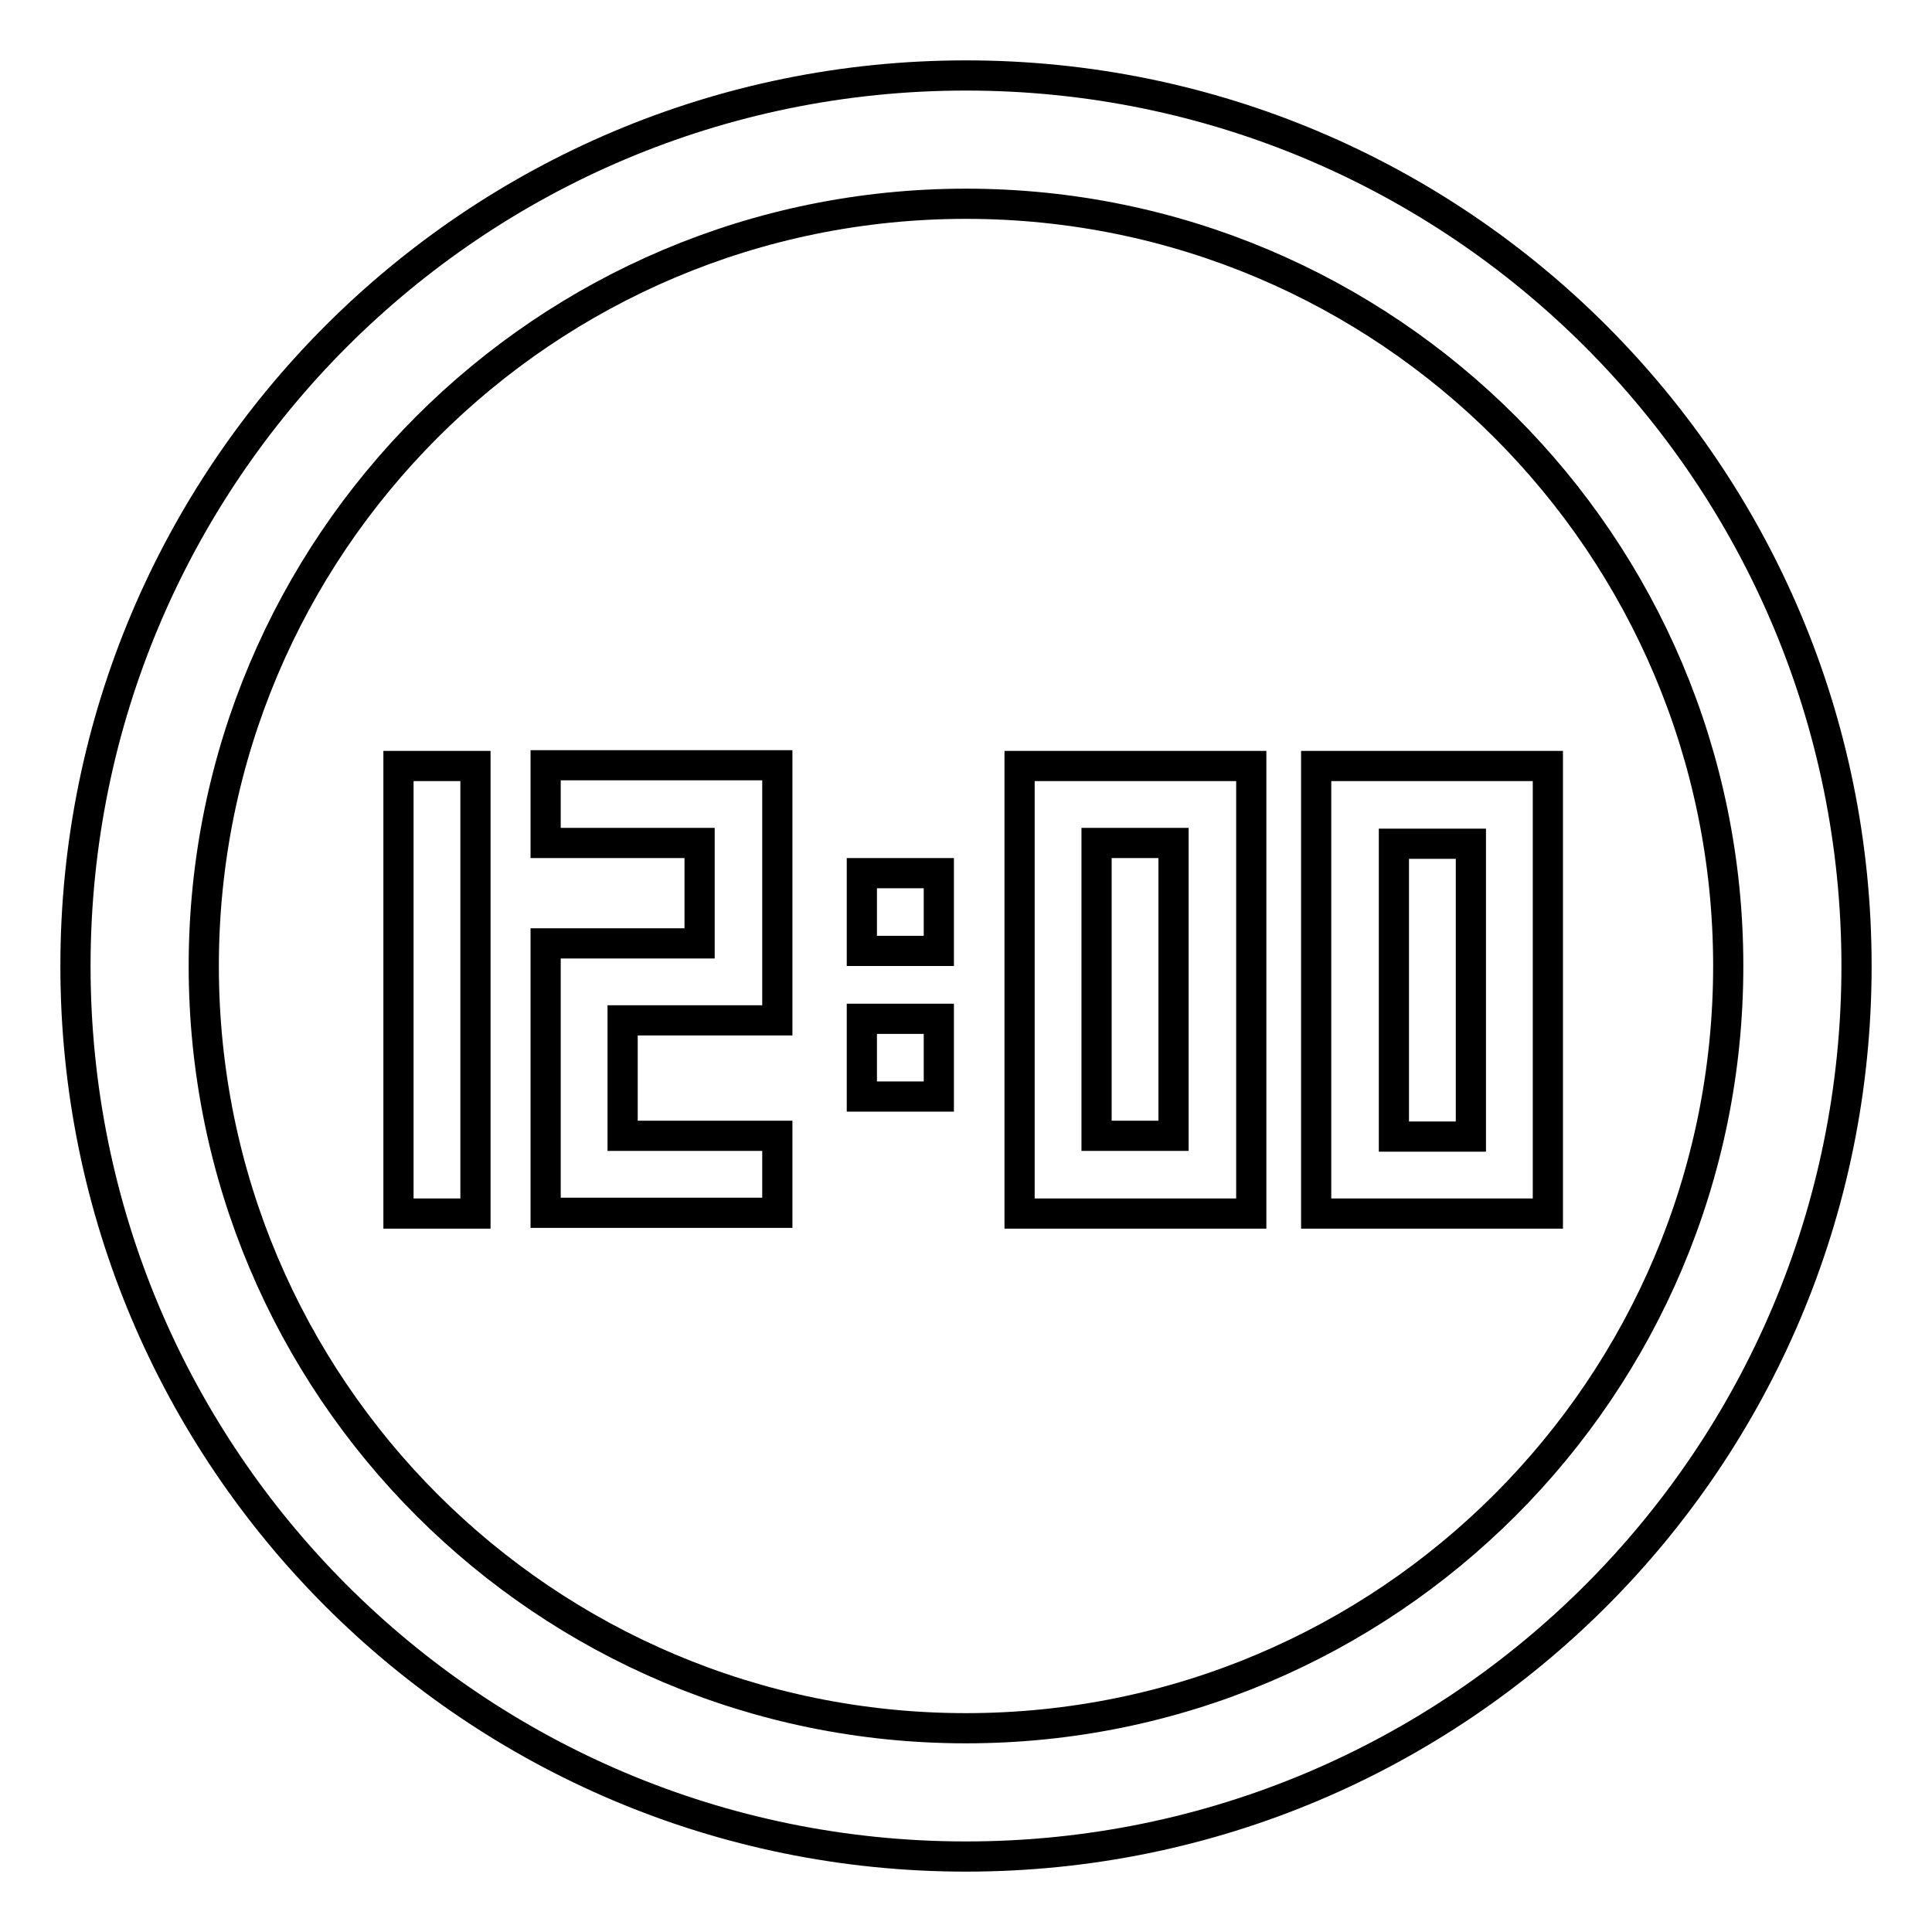 <?xml version="1.0" encoding="utf-8"?>
<!-- Svg Vector Icons : http://www.onlinewebfonts.com/icon -->
<!DOCTYPE svg PUBLIC "-//W3C//DTD SVG 1.1//EN" "http://www.w3.org/Graphics/SVG/1.1/DTD/svg11.dtd">
<svg version="1.1" xmlns="http://www.w3.org/2000/svg" xmlns:xlink="http://www.w3.org/1999/xlink" x="0px" y="0px" viewBox="0 0 256 256" enable-background="new 0 0 256 256" xml:space="preserve">
<g> <path stroke-width="4" fill-opacity="0" stroke="#000000"  d="M128,10C62.8,10,10,62.8,10,128c0,65.2,52.8,118,118,118c65.2,0,118-52.8,118-118C246,62.8,193.2,10,128,10 z M128,229c-55.8,0-101-45.2-101-101C27,72.2,72.2,27,128,27c55.8,0,101,45.2,101,101C229,183.8,183.8,229,128,229z M52.8,101.5H63 v59.3H52.8V101.5z M114.2,135h10.2v10.3h-10.2V135z M114.2,115.7h10.2V126h-10.2V115.7z M72.3,111.7h20.4v13.3H72.3v35.7l30.7,0 v-10.2H82.5v-15.3H103v-33.8l-30.7,0V111.7z M135.1,160.8l30.7,0v-59.3l-30.7,0V160.8z M145.3,111.7h10.2v38.8h-10.2V111.7z  M174.4,101.5v59.3l30.7,0v-59.3L174.4,101.5z M194.9,150.6h-10.2l0-38.8h10.2V150.6z"/></g>
</svg>